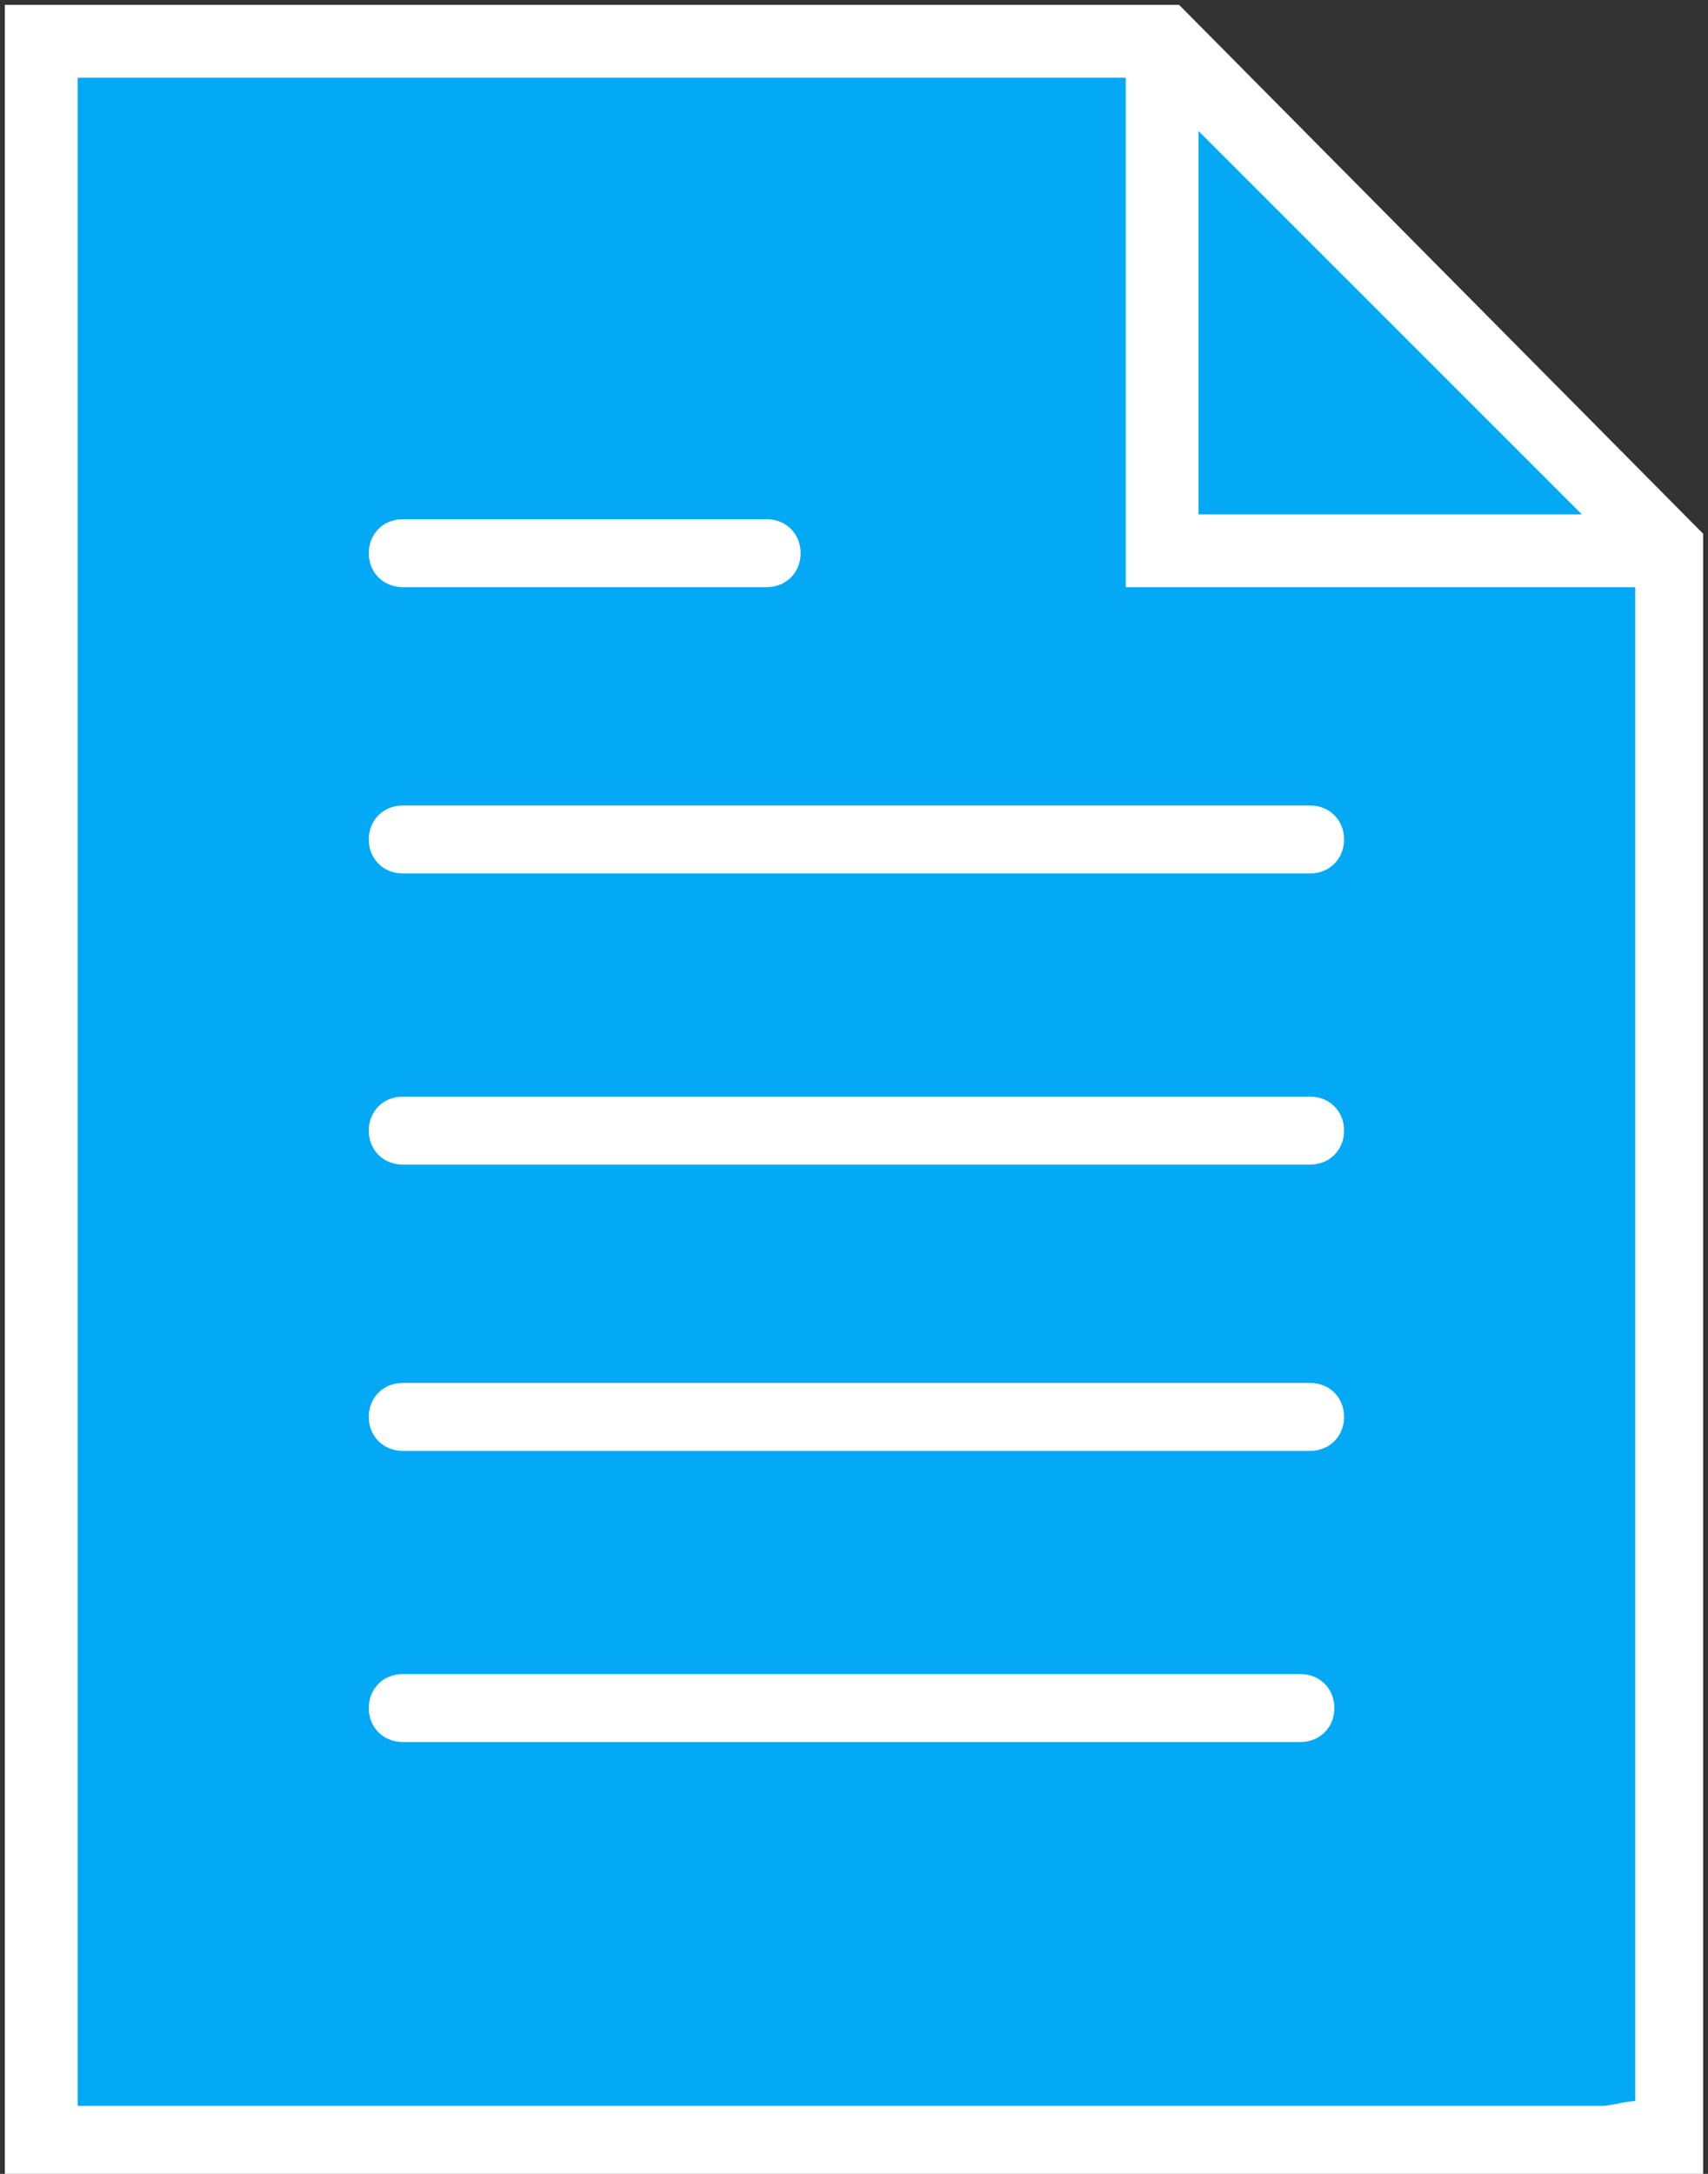 <?xml version="1.0" encoding="UTF-8"?>
<svg xmlns="http://www.w3.org/2000/svg" x="0" y="0" viewBox="0 0 35.2 44.8">
  <rect x="0" y="0" width="35.2" height="44.8" fill="#333333" stroke="none"/>
  <path fill="#03a9f4" d="M.9.9h23.2L33.7 11l.7 32.7-4.2.7-29.3-.3z"></path>
  <path fill="white" stroke="transparent" stroke-width=".5" stroke-miterlimit="10" d="M8.3 18H27c.4 0 .7-.3.7-.7 0-.4-.3-.7-.7-.7H8.3c-.4 0-.7.3-.7.7 0 .4.3.7.7.7zm0-5.9h7.5c.4 0 .7-.3.7-.7s-.3-.7-.7-.7H8.3c-.4 0-.7.3-.7.7s.3.7.7.7zm0 11.9H27c.4 0 .7-.3.7-.7 0-.4-.3-.7-.7-.7H8.3c-.4 0-.7.3-.7.7 0 .4.3.7.7.7zM27 28.5H8.3c-.4 0-.7.3-.7.7 0 .4.3.7.7.7H27c.4 0 .7-.3.7-.7 0-.4-.3-.7-.7-.7zm-.2 6H8.3c-.4 0-.7.3-.7.7 0 .4.3.7.7.7h18.5c.4 0 .7-.3.7-.7 0-.4-.3-.7-.7-.7z"></path>
  <path fill="white" stroke="transparent" stroke-width=".5" stroke-miterlimit="10" d="M24.3.1H.1v44.8h33.5c.5 0 1 .1 1.5 0V11L24.3.1zm.4 2.6l7.9 7.9h-7.9V2.7zm9 22.8v17.8c-.2 0-.5.1-.7.1H1.6V1.6h21.6v10.5h10.5v13.4z"></path>
</svg>
